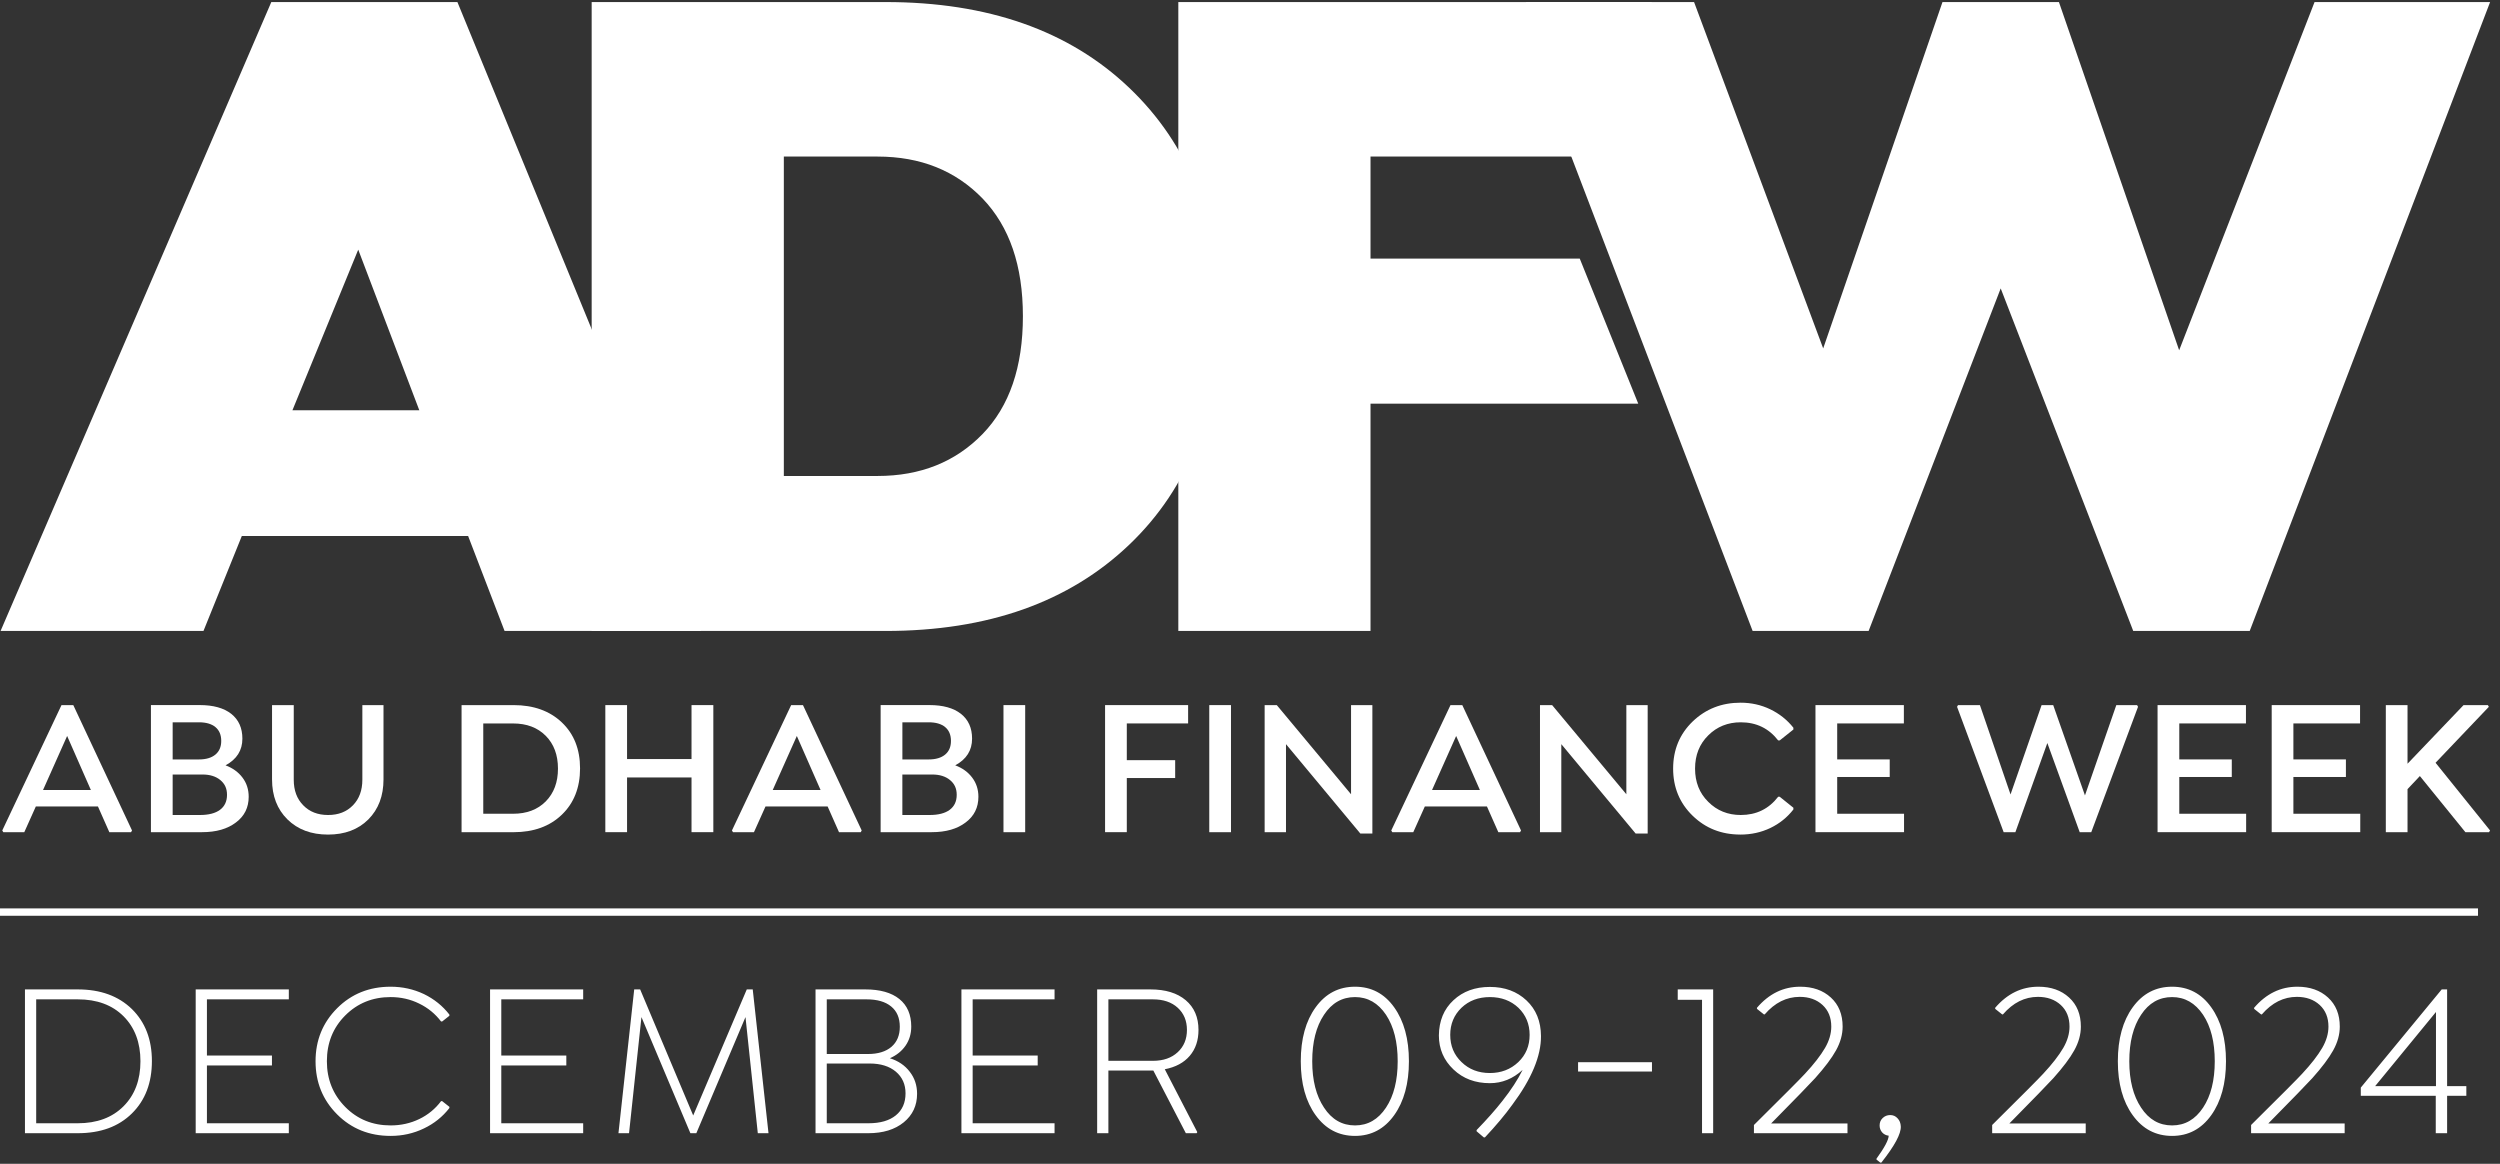 <svg width="174" height="81" viewBox="0 0 174 81" fill="none" xmlns="http://www.w3.org/2000/svg">
<rect x="0" y="0" width="174" height="81" fill="#333333" stroke="none"/>
<path d="M4.672 51.222L6.324 54.982H2.996L4.673 51.222H4.672ZM4.28 49.075L0.158 57.801L0.231 57.921H1.69L2.495 56.128H6.816L7.61 57.921H9.121L9.189 57.801L5.101 49.075H4.282H4.28Z" fill="white"/>
<path d="M12.017 56.724H13.914C14.521 56.724 14.989 56.604 15.313 56.363C15.636 56.122 15.8 55.774 15.8 55.322C15.8 54.87 15.643 54.548 15.333 54.291C15.022 54.034 14.609 53.906 14.094 53.906H12.017V56.724ZM15.398 51.567C15.398 51.151 15.264 50.831 14.996 50.607C14.727 50.384 14.345 50.272 13.847 50.272H12.017V52.857H13.847C14.339 52.857 14.721 52.744 14.992 52.519C15.264 52.292 15.398 51.976 15.398 51.569M15.699 53.268C16.195 53.453 16.589 53.738 16.876 54.119C17.165 54.5 17.309 54.947 17.309 55.454C17.309 56.203 17.015 56.799 16.423 57.242C15.833 57.694 15.048 57.919 14.066 57.919H10.505V49.073H13.9C14.846 49.073 15.576 49.276 16.095 49.683C16.611 50.092 16.87 50.667 16.87 51.411C16.87 52.227 16.48 52.845 15.699 53.266" fill="white"/>
<path d="M18.934 54.246V49.075H20.445V54.271C20.445 55.012 20.665 55.602 21.104 56.047C21.54 56.499 22.115 56.724 22.835 56.724C23.556 56.724 24.128 56.499 24.567 56.047C25.002 55.599 25.22 55.008 25.22 54.271V49.075H26.692V54.246C26.692 55.393 26.342 56.321 25.639 57.03C24.933 57.736 23.997 58.087 22.83 58.087C21.662 58.087 20.722 57.736 20.006 57.03C19.292 56.325 18.934 55.397 18.934 54.246Z" fill="white"/>
<path d="M33.635 56.637H35.712C36.658 56.637 37.414 56.351 37.982 55.78C38.55 55.206 38.835 54.443 38.835 53.495C38.835 52.547 38.552 51.785 37.982 51.21C37.414 50.639 36.656 50.353 35.712 50.353H33.635V56.639V56.637ZM32.125 49.075H35.74C37.139 49.075 38.261 49.478 39.108 50.284C39.951 51.086 40.372 52.152 40.372 53.481C40.372 54.81 39.951 55.887 39.108 56.699C38.265 57.514 37.141 57.921 35.74 57.921H32.125V49.075Z" fill="white"/>
<path d="M48.13 52.83V49.075H49.648V57.919H48.13V54.111H43.643V57.919H42.131V49.075H43.643V52.83H48.13Z" fill="white"/>
<path d="M55.461 51.222L53.783 54.982H57.111L55.459 51.222H55.461ZM55.067 49.075H55.886L59.974 57.801L59.907 57.921H58.395L57.602 56.128H53.28L52.475 57.921H51.017L50.943 57.801L55.065 49.075H55.067Z" fill="white"/>
<path d="M62.804 56.724H64.701C65.309 56.724 65.776 56.604 66.1 56.363C66.423 56.122 66.587 55.774 66.587 55.322C66.587 54.87 66.431 54.548 66.12 54.291C65.809 54.034 65.396 53.906 64.881 53.906H62.804V56.724ZM66.187 51.567C66.187 51.151 66.053 50.831 65.785 50.607C65.516 50.384 65.135 50.272 64.636 50.272H62.806V52.857H64.636C65.129 52.857 65.51 52.744 65.782 52.519C66.053 52.292 66.187 51.976 66.187 51.569M66.486 53.268C66.983 53.453 67.376 53.738 67.663 54.119C67.952 54.5 68.097 54.947 68.097 55.454C68.097 56.203 67.802 56.799 67.21 57.242C66.621 57.694 65.835 57.919 64.854 57.919H61.292V49.073H64.687C65.633 49.073 66.363 49.276 66.882 49.683C67.398 50.092 67.657 50.667 67.657 51.411C67.657 52.227 67.267 52.845 66.486 53.266" fill="white"/>
<path d="M71.353 49.075H69.842V57.921H71.353V49.075Z" fill="white"/>
<path d="M82.693 49.075V50.351H78.425V52.908H81.792V54.151H78.425V57.919H76.913V49.075H82.693Z" fill="white"/>
<path d="M85.677 49.075H84.165V57.921H85.677V49.075Z" fill="white"/>
<path d="M94.033 55.281V49.075H95.517V58.012H94.678L89.505 51.793V57.919H88.019V49.075H88.864L94.033 55.281Z" fill="white"/>
<path d="M101.349 51.222L99.671 54.982H102.999L101.347 51.222H101.349ZM100.956 49.075H101.775L105.863 57.801L105.795 57.921H104.284L103.49 56.128H99.169L98.364 57.921H96.905L96.832 57.801L100.954 49.075H100.956Z" fill="white"/>
<path d="M113.194 55.281V49.075H114.678V58.012H113.839L108.667 51.793V57.919H107.183V49.075H108.027L113.194 55.281Z" fill="white"/>
<path d="M121.124 58.085C119.81 58.085 118.702 57.647 117.802 56.77C116.901 55.893 116.45 54.8 116.45 53.493C116.45 52.185 116.903 51.093 117.808 50.216C118.718 49.343 119.83 48.907 121.144 48.907C121.88 48.907 122.568 49.059 123.205 49.365C123.842 49.671 124.381 50.098 124.82 50.649V50.775L123.868 51.534H123.761C123.108 50.692 122.242 50.272 121.157 50.272C120.257 50.272 119.501 50.576 118.894 51.182C118.282 51.785 117.976 52.557 117.976 53.495C117.976 54.433 118.282 55.205 118.894 55.808C119.501 56.418 120.257 56.724 121.157 56.724C122.24 56.724 123.108 56.301 123.761 55.454H123.868L124.82 56.219V56.339C124.389 56.892 123.854 57.323 123.215 57.629C122.576 57.935 121.88 58.087 121.126 58.087" fill="white"/>
<path d="M132.509 49.075V50.351H127.869V52.855H131.524V54.078H127.869V56.637H132.521V57.919H126.357V49.075H132.509Z" fill="white"/>
<path d="M147.295 49.075H148.74L148.807 49.193L145.552 57.919H144.747L142.495 51.714L140.271 57.919H139.454L136.211 49.193L136.278 49.075H137.802L139.933 55.294L142.095 49.075H142.903L145.113 55.361L147.295 49.075Z" fill="white"/>
<path d="M156.318 49.075V50.351H151.678V52.855H155.332V54.078H151.678V56.637H156.331V57.919H150.166V49.075H156.318Z" fill="white"/>
<path d="M164.26 49.075V50.351H159.62V52.855H163.275V54.078H159.62V56.637H164.274V57.919H158.11V49.075H164.26Z" fill="white"/>
<path d="M171.464 49.075L167.564 53.155V49.075H166.053V57.919H167.564V54.923L168.423 54.013L171.591 57.919H173.237L173.308 57.801L169.515 53.088L173.223 49.195L173.156 49.075H171.464Z" fill="white"/>
<path d="M54.555 33.128H61.079C64.065 33.128 66.504 32.152 68.394 30.201C70.26 28.271 71.194 25.541 71.194 22.012C71.194 18.483 70.26 15.775 68.394 13.824C66.504 11.872 64.067 10.897 61.079 10.897H54.555V33.128ZM41.18 0.143H61.641C68.758 0.143 74.403 2.127 78.576 6.095C82.749 10.063 84.837 15.348 84.837 21.947C84.837 28.546 82.761 33.929 78.61 37.897C74.415 41.909 68.758 43.915 61.641 43.915H41.18V0.143Z" fill="white"/>
<path d="M82.011 0.143V43.915H95.388V28.097H114.023L109.951 17.999H95.388V10.897H114.959V0.143H82.011Z" fill="white"/>
<path d="M161.093 0.143L151.669 24.38L143.301 0.143H135.197L126.894 24.25L117.907 0.143H106.235L105.642 1.162L121.983 43.915H130.056L139.249 20.073L148.473 43.915H156.58L173.311 0.143H161.093Z" fill="white"/>
<path d="M24.933 17.375L29.184 28.555H20.353L24.933 17.375ZM18.883 0.143L0.04 43.915H14.162L16.831 37.305H32.581L35.118 43.915H48.758L49.384 42.896L31.835 0.143H18.885H18.883Z" fill="white"/>
<line y1="63.481" x2="172.469" y2="63.481" stroke="white" stroke-width="0.513"/>
<path d="M1.737 68.863H5.414C6.988 68.863 8.243 69.319 9.181 70.231C10.108 71.144 10.572 72.349 10.572 73.848C10.572 75.367 10.108 76.582 9.181 77.495C8.253 78.412 6.998 78.871 5.414 78.871H1.737V68.863ZM2.519 78.179H5.414C6.747 78.179 7.807 77.786 8.594 76.999C9.381 76.212 9.775 75.166 9.775 73.863C9.775 72.56 9.381 71.515 8.594 70.728C7.807 69.946 6.747 69.555 5.414 69.555H2.519V78.179ZM20.102 68.863V69.555H14.402V73.465H18.928V74.156H14.402V78.179H20.102V78.871H13.62V68.863H20.102ZM27.187 79.059C25.704 79.059 24.463 78.56 23.465 77.562C22.463 76.56 21.962 75.327 21.962 73.863C21.962 72.404 22.463 71.174 23.465 70.171C24.463 69.174 25.704 68.675 27.187 68.675C28.009 68.675 28.782 68.845 29.503 69.186C30.215 69.532 30.807 70.008 31.278 70.615V70.698L30.774 71.096H30.699C30.293 70.56 29.784 70.144 29.172 69.848C28.561 69.547 27.899 69.397 27.187 69.397C25.934 69.397 24.882 69.823 24.029 70.675C23.177 71.527 22.751 72.59 22.751 73.863C22.751 75.121 23.177 76.181 24.029 77.044C24.877 77.901 25.929 78.329 27.187 78.329C27.904 78.329 28.568 78.182 29.18 77.886C29.792 77.59 30.298 77.174 30.699 76.638H30.774L31.278 77.036V77.119C30.802 77.731 30.21 78.204 29.503 78.54C28.787 78.886 28.015 79.059 27.187 79.059ZM40.589 68.863V69.555H34.89V73.465H39.416V74.156H34.89V78.179H40.589V78.871H34.108V68.863H40.589ZM52.39 68.863L53.488 78.871H52.743L51.886 70.788L48.465 78.871H48.051L44.645 70.788L43.781 78.871H43.044L44.141 68.863H44.555L48.247 77.638L51.976 68.863H52.39ZM61.935 73.653C62.521 73.838 62.982 74.151 63.318 74.593C63.659 75.029 63.829 75.54 63.829 76.126C63.829 76.944 63.521 77.605 62.904 78.111C62.283 78.618 61.461 78.871 60.438 78.871H56.761V68.863H60.228C61.255 68.863 62.045 69.086 62.596 69.532C63.148 69.978 63.423 70.617 63.423 71.45C63.423 71.951 63.291 72.394 63.025 72.78C62.759 73.161 62.396 73.452 61.935 73.653ZM60.318 69.555H57.543V73.359H60.408C61.105 73.359 61.649 73.194 62.04 72.863C62.431 72.527 62.626 72.061 62.626 71.465C62.626 70.848 62.426 70.377 62.025 70.051C61.624 69.72 61.055 69.555 60.318 69.555ZM57.543 78.179H60.453C61.265 78.179 61.897 77.996 62.348 77.63C62.799 77.264 63.025 76.753 63.025 76.096C63.025 75.47 62.799 74.966 62.348 74.585C61.897 74.209 61.29 74.021 60.529 74.021H57.543V78.179ZM73.397 68.863V69.555H67.697V73.465H72.224V74.156H67.697V78.179H73.397V78.871H66.915V68.863H73.397ZM83.415 71.683C83.415 72.409 83.212 73.011 82.806 73.487C82.4 73.963 81.821 74.274 81.069 74.42L83.332 78.796L83.287 78.871H82.535L80.272 74.51H80.069H77.144V78.871H76.362V68.863H80.069C81.117 68.863 81.936 69.114 82.528 69.615C83.119 70.116 83.415 70.805 83.415 71.683ZM77.144 69.555V73.833H80.242C80.964 73.833 81.54 73.633 81.971 73.231C82.397 72.835 82.611 72.319 82.611 71.683C82.611 71.046 82.397 70.532 81.971 70.141C81.545 69.75 80.969 69.555 80.242 69.555H77.144ZM97.031 70.104C97.717 71.061 98.061 72.314 98.061 73.863C98.061 75.412 97.717 76.665 97.031 77.623C96.344 78.58 95.436 79.059 94.309 79.059C93.176 79.059 92.263 78.58 91.572 77.623C90.88 76.67 90.534 75.417 90.534 73.863C90.534 72.309 90.88 71.056 91.572 70.104C92.263 69.151 93.176 68.675 94.309 68.675C95.442 68.675 96.349 69.151 97.031 70.104ZM91.331 73.863C91.331 75.192 91.604 76.267 92.151 77.089C92.692 77.916 93.411 78.329 94.309 78.329C95.201 78.329 95.92 77.916 96.467 77.089C97.008 76.272 97.279 75.197 97.279 73.863C97.279 72.525 97.008 71.447 96.467 70.63C95.915 69.808 95.196 69.397 94.309 69.397C93.411 69.397 92.692 69.808 92.151 70.63C91.604 71.447 91.331 72.525 91.331 73.863ZM107.252 72.111C107.262 73.5 106.598 75.091 105.259 76.886C104.758 77.583 104.122 78.342 103.35 79.164H103.274L102.771 78.736V78.653C103.492 77.911 104.091 77.234 104.568 76.623C105.174 75.856 105.643 75.136 105.974 74.465C105.302 75.081 104.543 75.389 103.695 75.389C102.673 75.389 101.828 75.071 101.162 74.435C100.485 73.793 100.146 73.004 100.146 72.066C100.157 71.049 100.495 70.231 101.162 69.615C101.823 68.998 102.668 68.69 103.695 68.69C104.728 68.69 105.578 69.003 106.244 69.63C106.911 70.257 107.247 71.084 107.252 72.111ZM101.725 73.923C102.247 74.43 102.903 74.683 103.695 74.683C104.477 74.683 105.137 74.43 105.673 73.923C106.199 73.422 106.462 72.79 106.462 72.028C106.462 71.277 106.202 70.647 105.681 70.141C105.154 69.645 104.492 69.397 103.695 69.397C102.898 69.397 102.239 69.645 101.718 70.141C101.197 70.647 100.936 71.277 100.936 72.028C100.936 72.79 101.199 73.422 101.725 73.923ZM109.834 74.578V73.931H114.977V74.578H109.834ZM116.77 69.585V68.863H119.236V78.871H118.461V69.585H116.77ZM123.269 78.194H128.585V78.871H122.074V78.299C124.129 76.264 125.314 75.074 125.63 74.728C126.247 74.066 126.71 73.47 127.021 72.938C127.312 72.437 127.457 71.941 127.457 71.45C127.457 70.823 127.254 70.322 126.848 69.946C126.437 69.57 125.908 69.382 125.262 69.382C124.339 69.382 123.527 69.788 122.825 70.6H122.765L122.284 70.216V70.141C123.121 69.164 124.124 68.675 125.292 68.675C126.169 68.675 126.881 68.926 127.427 69.427C127.974 69.928 128.247 70.602 128.247 71.45C128.247 72.001 128.094 72.552 127.788 73.104C127.492 73.64 127.009 74.284 126.337 75.036C125.981 75.427 124.958 76.48 123.269 78.194ZM130.942 80.916H130.866L130.603 80.706V80.645C131.165 79.868 131.448 79.335 131.453 79.044C131.267 79.024 131.115 78.946 130.994 78.811C130.879 78.675 130.821 78.515 130.821 78.329C130.821 78.124 130.891 77.954 131.032 77.818C131.177 77.678 131.353 77.608 131.558 77.608C131.764 77.608 131.934 77.683 132.069 77.833C132.21 77.979 132.285 78.167 132.295 78.397C132.32 78.908 131.869 79.748 130.942 80.916ZM139.85 78.194H145.166V78.871H138.655V78.299C140.71 76.264 141.895 75.074 142.211 74.728C142.828 74.066 143.291 73.47 143.602 72.938C143.893 72.437 144.038 71.941 144.038 71.45C144.038 70.823 143.835 70.322 143.429 69.946C143.018 69.57 142.489 69.382 141.843 69.382C140.92 69.382 140.108 69.788 139.407 70.6H139.346L138.865 70.216V70.141C139.702 69.164 140.705 68.675 141.873 68.675C142.75 68.675 143.462 68.926 144.008 69.427C144.555 69.928 144.828 70.602 144.828 71.45C144.828 72.001 144.675 72.552 144.369 73.104C144.073 73.64 143.59 74.284 142.918 75.036C142.562 75.427 141.539 76.48 139.85 78.194ZM153.899 70.104C154.586 71.061 154.929 72.314 154.929 73.863C154.929 75.412 154.586 76.665 153.899 77.623C153.212 78.58 152.305 79.059 151.177 79.059C150.044 79.059 149.132 78.58 148.44 77.623C147.748 76.67 147.402 75.417 147.402 73.863C147.402 72.309 147.748 71.056 148.44 70.104C149.132 69.151 150.044 68.675 151.177 68.675C152.31 68.675 153.217 69.151 153.899 70.104ZM148.199 73.863C148.199 75.192 148.473 76.267 149.019 77.089C149.56 77.916 150.28 78.329 151.177 78.329C152.069 78.329 152.788 77.916 153.335 77.089C153.876 76.272 154.147 75.197 154.147 73.863C154.147 72.525 153.876 71.447 153.335 70.63C152.783 69.808 152.064 69.397 151.177 69.397C150.28 69.397 149.56 69.808 149.019 70.63C148.473 71.447 148.199 72.525 148.199 73.863ZM157.872 78.194H163.188V78.871H156.676V78.299C158.732 76.264 159.917 75.074 160.233 74.728C160.849 74.066 161.313 73.47 161.624 72.938C161.915 72.437 162.06 71.941 162.06 71.45C162.06 70.823 161.857 70.322 161.451 69.946C161.04 69.57 160.511 69.382 159.864 69.382C158.942 69.382 158.13 69.788 157.428 70.6H157.368L156.887 70.216V70.141C157.724 69.164 158.727 68.675 159.895 68.675C160.772 68.675 161.484 68.926 162.03 69.427C162.576 69.928 162.849 70.602 162.849 71.45C162.849 72.001 162.697 72.552 162.391 73.104C162.095 73.64 161.611 74.284 160.94 75.036C160.584 75.427 159.561 76.48 157.872 78.194ZM170.319 78.871H169.529V76.269H164.311V75.698L169.943 68.863H170.319V75.593H171.657V76.269H170.319V78.871ZM169.544 70.434L165.311 75.593H169.544V70.434Z" fill="white"/>
</svg>
